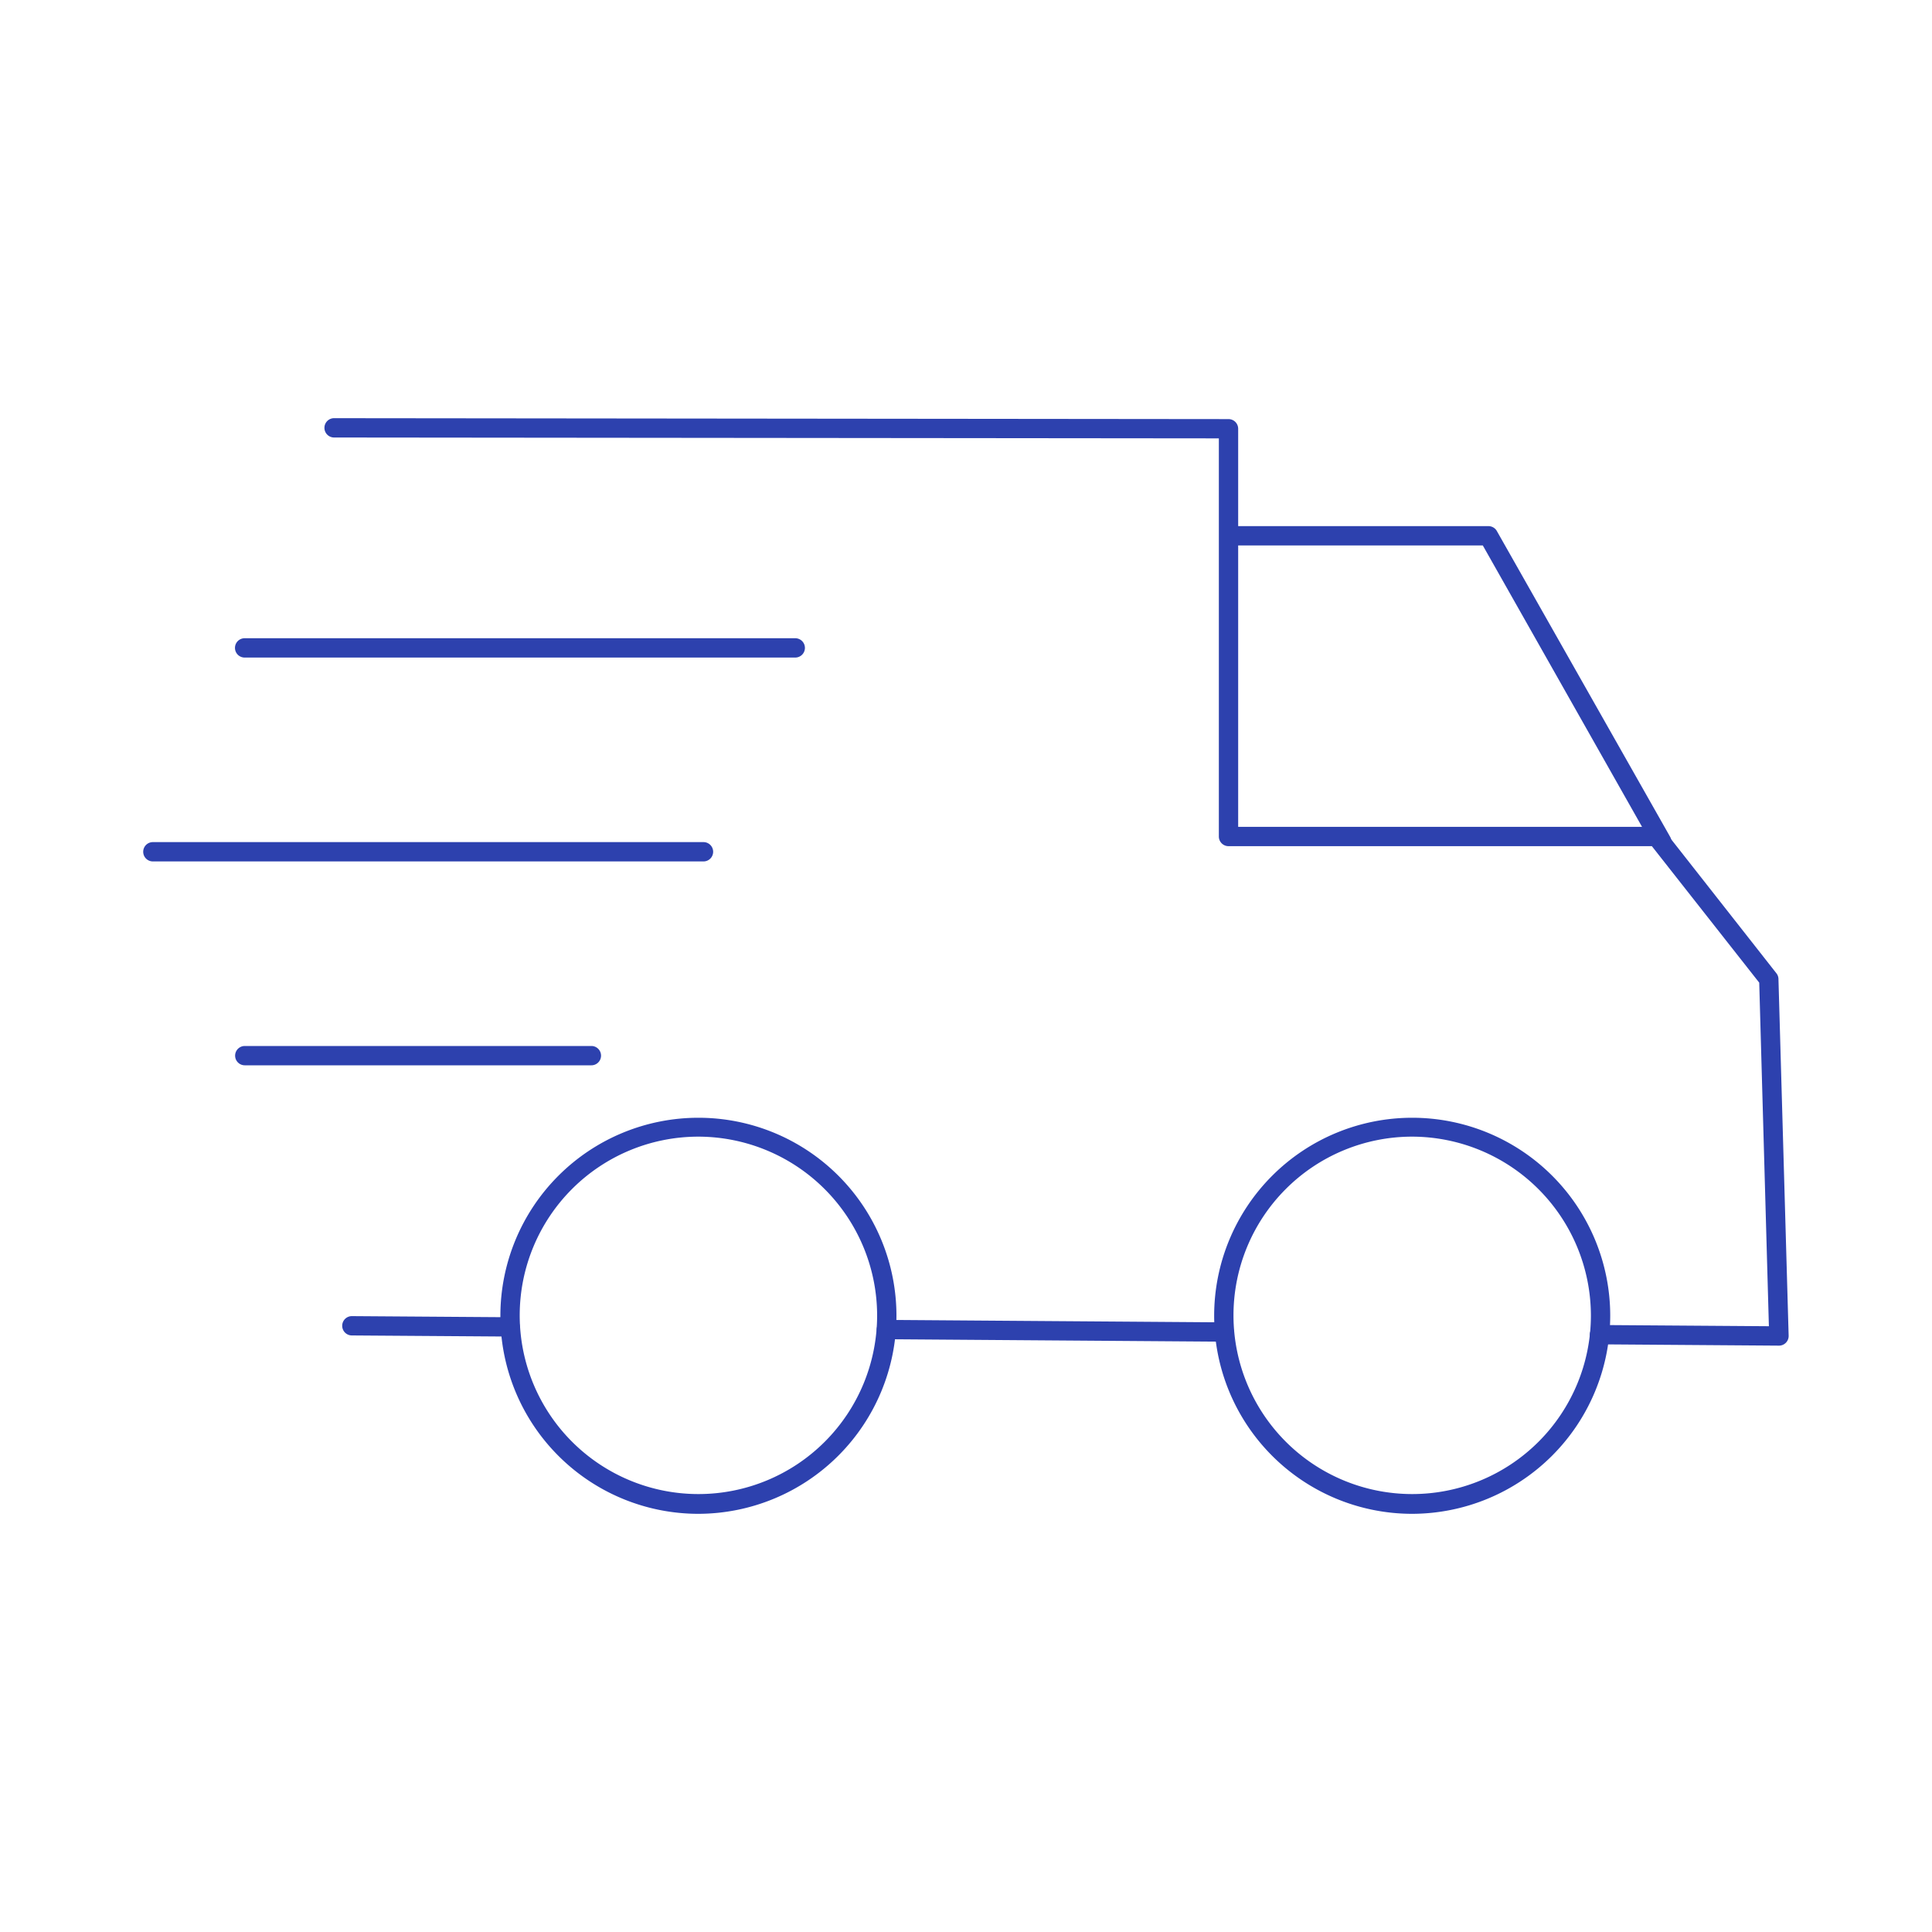<svg id="b6b06c44-64f2-4852-ab24-6a86506a9a87" data-name="Envio" xmlns="http://www.w3.org/2000/svg" viewBox="0 0 400 400"><defs><style>.b63be50e-d811-4616-847d-8d6a6bd146a2{fill:#2d41ae;}</style></defs><path class="b63be50e-d811-4616-847d-8d6a6bd146a2" d="M253.46,277.78h0l-69.94-.51a2,2,0,0,1,0-4l69.94.51a2,2,0,0,1,0,4Z"/><path class="b63be50e-d811-4616-847d-8d6a6bd146a2" d="M105.62,276.72h0l-32.77-.23a2,2,0,0,1,0-4h0l32.77.23a2,2,0,0,1,0,4Z"/><path class="b63be50e-d811-4616-847d-8d6a6bd146a2" d="M368.31,278.6h0l-37.15-.27a2,2,0,0,1,0-4h0l35.07.25-2-71.13L342,175.19H254.35a2,2,0,0,1-2-2V90.76L69.17,90.58a2,2,0,1,1,0-4h0l185.18.19a2,2,0,0,1,2,2v82.42H343a2,2,0,0,1,1.57.76l23.21,29.55a1.94,1.94,0,0,1,.43,1.18l2.11,73.86a2,2,0,0,1-.57,1.46A2,2,0,0,1,368.31,278.6Z"/><path class="b63be50e-d811-4616-847d-8d6a6bd146a2" d="M344,176.24a2,2,0,0,1-1.74-1L307,112.93H255.4a2,2,0,0,1,0-4h52.76a2,2,0,0,1,1.74,1l35.88,63.32A2,2,0,0,1,345,176,2,2,0,0,1,344,176.24Z"/><path class="b63be50e-d811-4616-847d-8d6a6bd146a2" d="M164.65,136.14h-114a2,2,0,0,1,0-4h114a2,2,0,0,1,0,4Z"/><path class="b63be50e-d811-4616-847d-8d6a6bd146a2" d="M145.65,178.35h-114a2,2,0,1,1,0-4h114a2,2,0,0,1,0,4Z"/><path class="b63be50e-d811-4616-847d-8d6a6bd146a2" d="M122.44,220.56H50.68a2,2,0,0,1,0-4h71.76a2,2,0,0,1,0,4Z"/><path class="b63be50e-d811-4616-847d-8d6a6bd146a2" d="M144.6,313.42a41,41,0,1,1,41-41A41.09,41.09,0,0,1,144.6,313.42Zm0-78.09a37,37,0,1,0,37,37A37.08,37.08,0,0,0,144.6,235.33Z"/><path class="b63be50e-d811-4616-847d-8d6a6bd146a2" d="M292.33,313.42a41,41,0,1,1,41.05-41A41.09,41.09,0,0,1,292.33,313.42Zm0-78.09a37,37,0,1,0,37.05,37A37.09,37.09,0,0,0,292.33,235.33Z"/></svg>